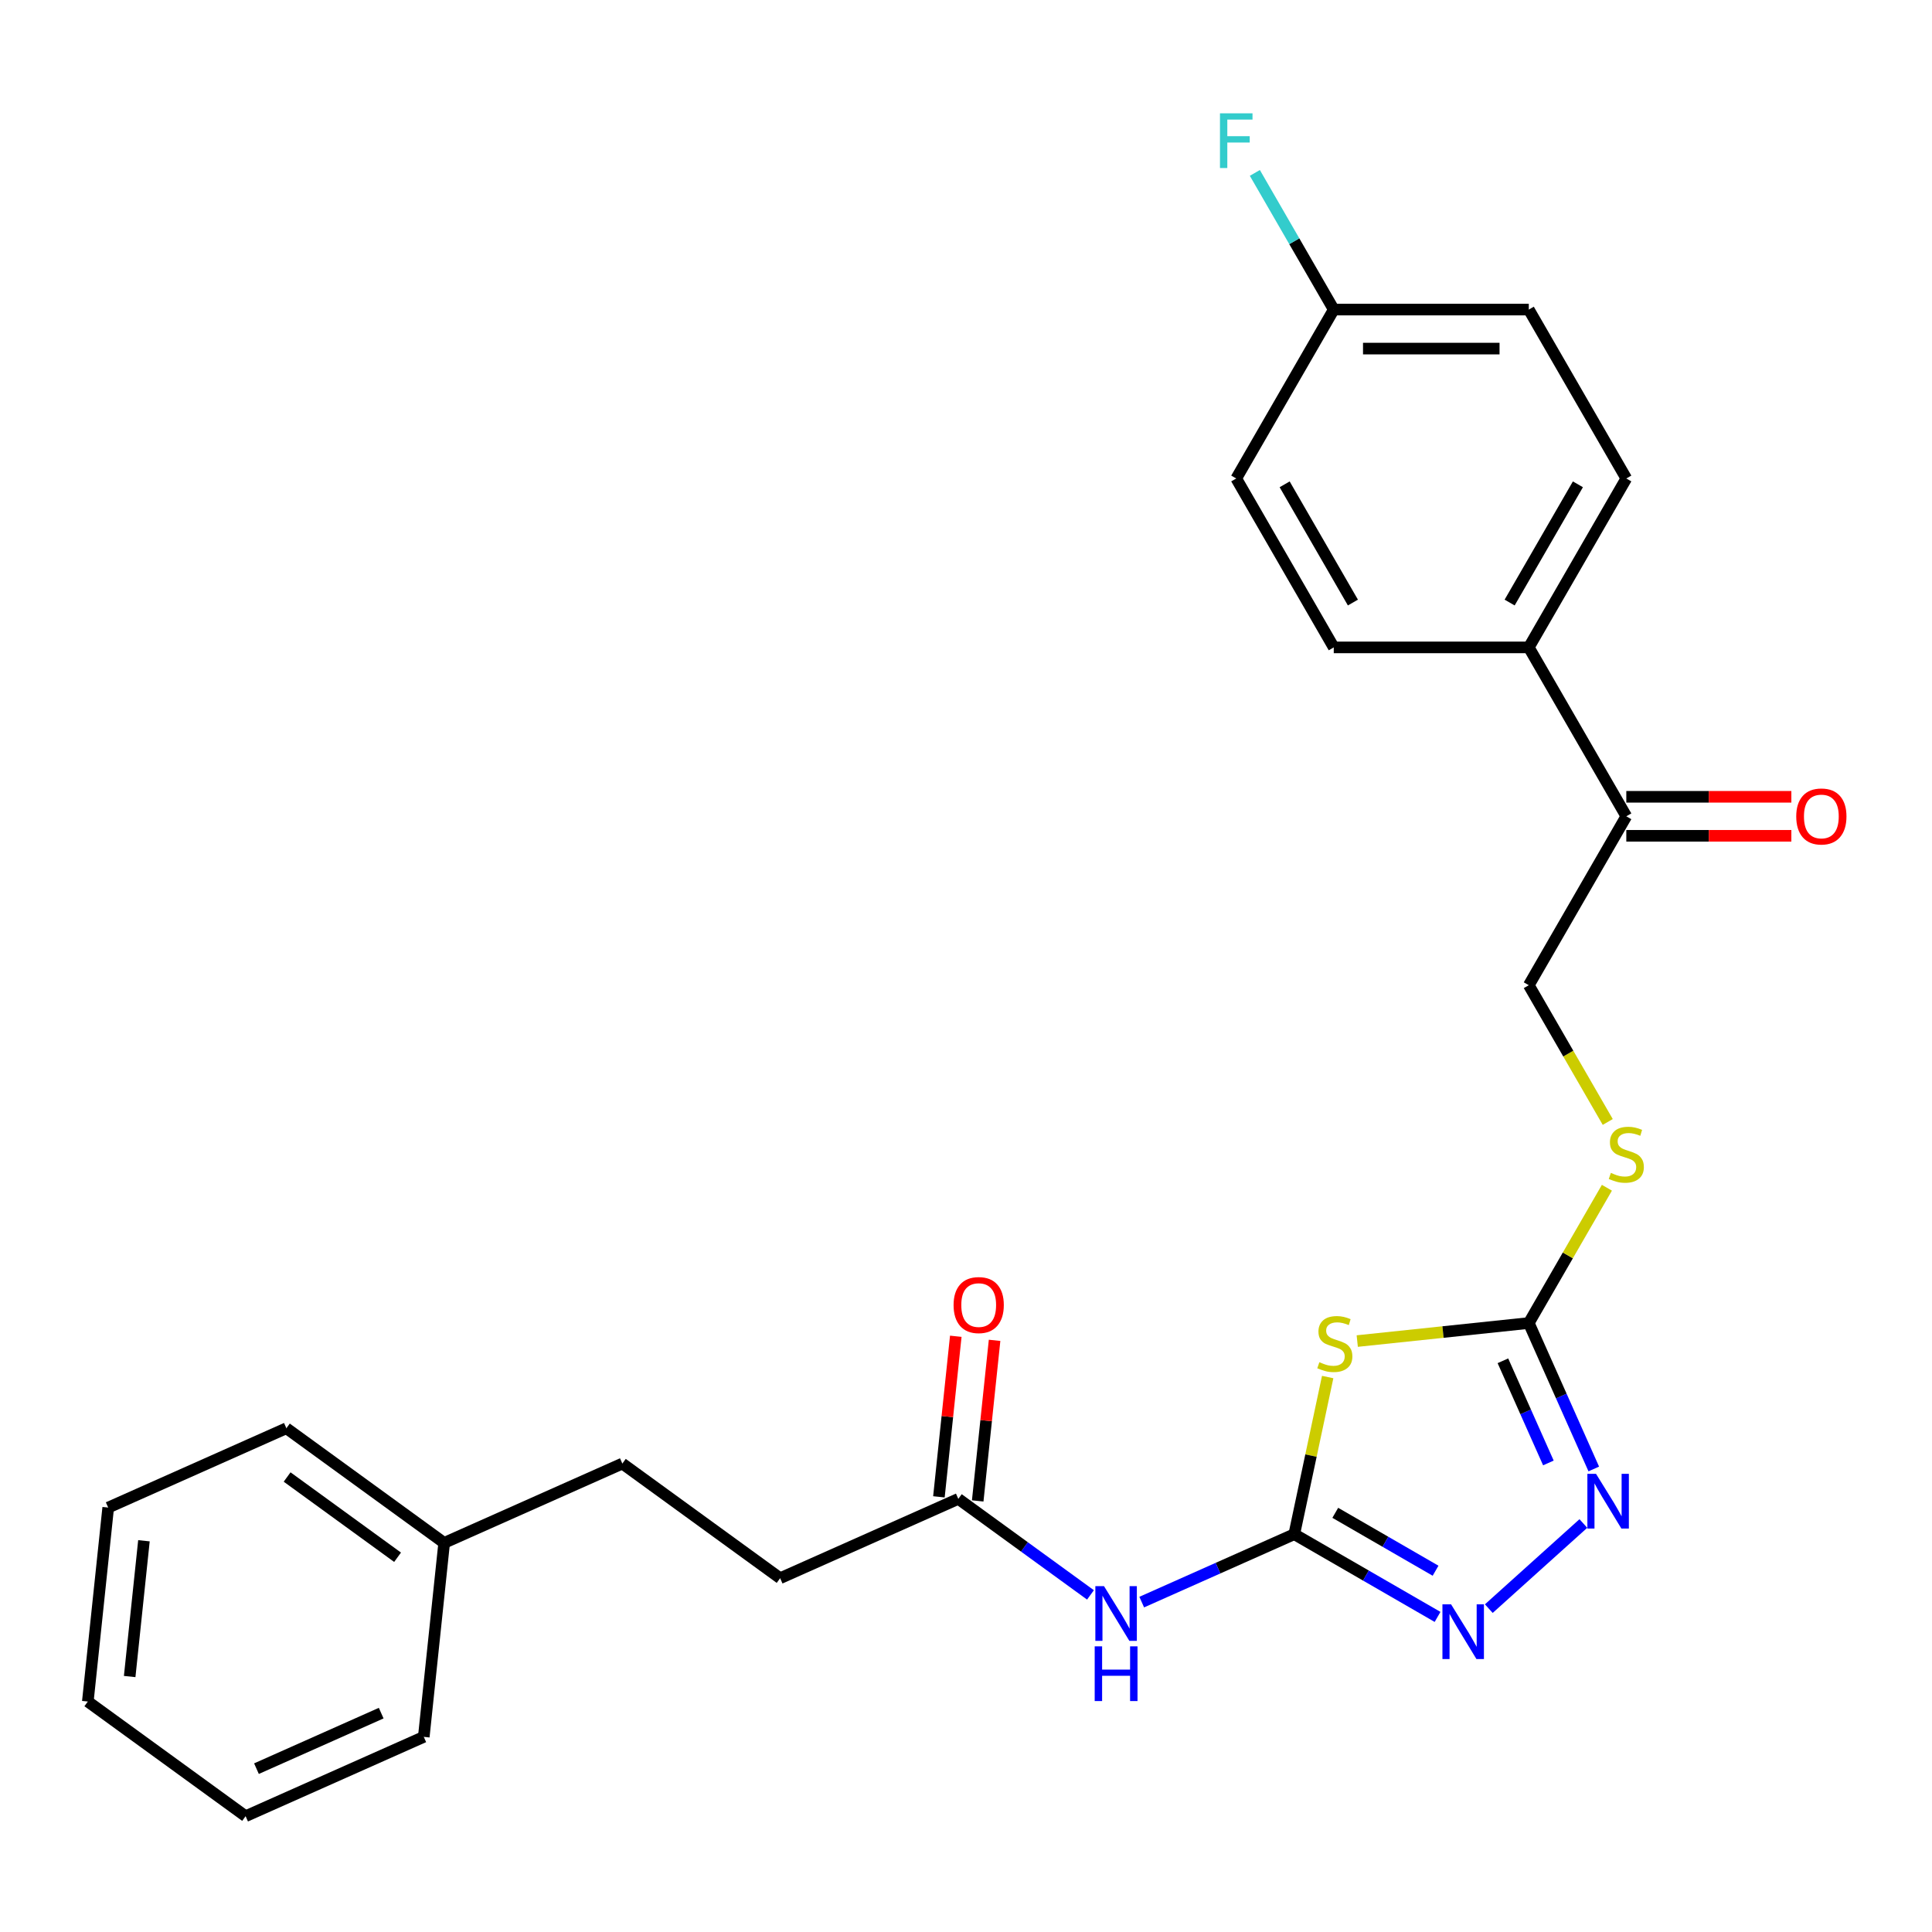 <?xml version='1.0' encoding='iso-8859-1'?>
<svg version='1.1' baseProfile='full'
              xmlns='http://www.w3.org/2000/svg'
                      xmlns:rdkit='http://www.rdkit.org/xml'
                      xmlns:xlink='http://www.w3.org/1999/xlink'
                  xml:space='preserve'
width='1000px' height='1000px' viewBox='0 0 1000 1000'>
<!-- END OF HEADER -->
<rect style='opacity:1.0;fill:#FFFFFF;stroke:none' width='1000' height='1000' x='0' y='0'> </rect>
<path class='bond-0' d='M 687.205,712.752 L 678.56,753.423' style='fill:none;fill-rule:evenodd;stroke:#CCCC00;stroke-width:6px;stroke-linecap:butt;stroke-linejoin:miter;stroke-opacity:1' />
<path class='bond-0' d='M 678.56,753.423 L 669.915,794.094' style='fill:none;fill-rule:evenodd;stroke:#000000;stroke-width:6px;stroke-linecap:butt;stroke-linejoin:miter;stroke-opacity:1' />
<path class='bond-1' d='M 702.508,694.129 L 746.905,689.463' style='fill:none;fill-rule:evenodd;stroke:#CCCC00;stroke-width:6px;stroke-linecap:butt;stroke-linejoin:miter;stroke-opacity:1' />
<path class='bond-1' d='M 746.905,689.463 L 791.302,684.796' style='fill:none;fill-rule:evenodd;stroke:#000000;stroke-width:6px;stroke-linecap:butt;stroke-linejoin:miter;stroke-opacity:1' />
<path class='bond-2' d='M 669.915,794.094 L 706.996,815.503' style='fill:none;fill-rule:evenodd;stroke:#000000;stroke-width:6px;stroke-linecap:butt;stroke-linejoin:miter;stroke-opacity:1' />
<path class='bond-2' d='M 706.996,815.503 L 744.078,836.912' style='fill:none;fill-rule:evenodd;stroke:#0000FF;stroke-width:6px;stroke-linecap:butt;stroke-linejoin:miter;stroke-opacity:1' />
<path class='bond-2' d='M 691.135,783.031 L 717.092,798.017' style='fill:none;fill-rule:evenodd;stroke:#000000;stroke-width:6px;stroke-linecap:butt;stroke-linejoin:miter;stroke-opacity:1' />
<path class='bond-2' d='M 717.092,798.017 L 743.048,813.004' style='fill:none;fill-rule:evenodd;stroke:#0000FF;stroke-width:6px;stroke-linecap:butt;stroke-linejoin:miter;stroke-opacity:1' />
<path class='bond-3' d='M 669.915,794.094 L 630.435,811.671' style='fill:none;fill-rule:evenodd;stroke:#000000;stroke-width:6px;stroke-linecap:butt;stroke-linejoin:miter;stroke-opacity:1' />
<path class='bond-3' d='M 630.435,811.671 L 590.955,829.249' style='fill:none;fill-rule:evenodd;stroke:#0000FF;stroke-width:6px;stroke-linecap:butt;stroke-linejoin:miter;stroke-opacity:1' />
<path class='bond-4' d='M 770.605,832.627 L 819.545,788.561' style='fill:none;fill-rule:evenodd;stroke:#0000FF;stroke-width:6px;stroke-linecap:butt;stroke-linejoin:miter;stroke-opacity:1' />
<path class='bond-5' d='M 824.935,760.336 L 808.119,722.566' style='fill:none;fill-rule:evenodd;stroke:#0000FF;stroke-width:6px;stroke-linecap:butt;stroke-linejoin:miter;stroke-opacity:1' />
<path class='bond-5' d='M 808.119,722.566 L 791.302,684.796' style='fill:none;fill-rule:evenodd;stroke:#000000;stroke-width:6px;stroke-linecap:butt;stroke-linejoin:miter;stroke-opacity:1' />
<path class='bond-5' d='M 801.445,757.217 L 789.674,730.778' style='fill:none;fill-rule:evenodd;stroke:#0000FF;stroke-width:6px;stroke-linecap:butt;stroke-linejoin:miter;stroke-opacity:1' />
<path class='bond-5' d='M 789.674,730.778 L 777.902,704.339' style='fill:none;fill-rule:evenodd;stroke:#000000;stroke-width:6px;stroke-linecap:butt;stroke-linejoin:miter;stroke-opacity:1' />
<path class='bond-6' d='M 791.302,684.796 L 811.516,649.785' style='fill:none;fill-rule:evenodd;stroke:#000000;stroke-width:6px;stroke-linecap:butt;stroke-linejoin:miter;stroke-opacity:1' />
<path class='bond-6' d='M 811.516,649.785 L 831.73,614.774' style='fill:none;fill-rule:evenodd;stroke:#CCCC00;stroke-width:6px;stroke-linecap:butt;stroke-linejoin:miter;stroke-opacity:1' />
<path class='bond-7' d='M 564.428,825.518 L 530.224,800.667' style='fill:none;fill-rule:evenodd;stroke:#0000FF;stroke-width:6px;stroke-linecap:butt;stroke-linejoin:miter;stroke-opacity:1' />
<path class='bond-7' d='M 530.224,800.667 L 496.02,775.817' style='fill:none;fill-rule:evenodd;stroke:#000000;stroke-width:6px;stroke-linecap:butt;stroke-linejoin:miter;stroke-opacity:1' />
<path class='bond-8' d='M 832.169,580.726 L 811.735,545.335' style='fill:none;fill-rule:evenodd;stroke:#CCCC00;stroke-width:6px;stroke-linecap:butt;stroke-linejoin:miter;stroke-opacity:1' />
<path class='bond-8' d='M 811.735,545.335 L 791.302,509.943' style='fill:none;fill-rule:evenodd;stroke:#000000;stroke-width:6px;stroke-linecap:butt;stroke-linejoin:miter;stroke-opacity:1' />
<path class='bond-9' d='M 403.797,816.877 L 322.125,757.54' style='fill:none;fill-rule:evenodd;stroke:#000000;stroke-width:6px;stroke-linecap:butt;stroke-linejoin:miter;stroke-opacity:1' />
<path class='bond-10' d='M 403.797,816.877 L 496.02,775.817' style='fill:none;fill-rule:evenodd;stroke:#000000;stroke-width:6px;stroke-linecap:butt;stroke-linejoin:miter;stroke-opacity:1' />
<path class='bond-11' d='M 506.06,776.872 L 510.428,735.315' style='fill:none;fill-rule:evenodd;stroke:#000000;stroke-width:6px;stroke-linecap:butt;stroke-linejoin:miter;stroke-opacity:1' />
<path class='bond-11' d='M 510.428,735.315 L 514.796,693.757' style='fill:none;fill-rule:evenodd;stroke:#FF0000;stroke-width:6px;stroke-linecap:butt;stroke-linejoin:miter;stroke-opacity:1' />
<path class='bond-11' d='M 485.98,774.761 L 490.348,733.204' style='fill:none;fill-rule:evenodd;stroke:#000000;stroke-width:6px;stroke-linecap:butt;stroke-linejoin:miter;stroke-opacity:1' />
<path class='bond-11' d='M 490.348,733.204 L 494.716,691.647' style='fill:none;fill-rule:evenodd;stroke:#FF0000;stroke-width:6px;stroke-linecap:butt;stroke-linejoin:miter;stroke-opacity:1' />
<path class='bond-12' d='M 322.125,757.54 L 229.902,798.6' style='fill:none;fill-rule:evenodd;stroke:#000000;stroke-width:6px;stroke-linecap:butt;stroke-linejoin:miter;stroke-opacity:1' />
<path class='bond-13' d='M 841.778,422.517 L 791.302,335.091' style='fill:none;fill-rule:evenodd;stroke:#000000;stroke-width:6px;stroke-linecap:butt;stroke-linejoin:miter;stroke-opacity:1' />
<path class='bond-14' d='M 841.778,432.612 L 884.492,432.612' style='fill:none;fill-rule:evenodd;stroke:#000000;stroke-width:6px;stroke-linecap:butt;stroke-linejoin:miter;stroke-opacity:1' />
<path class='bond-14' d='M 884.492,432.612 L 927.205,432.612' style='fill:none;fill-rule:evenodd;stroke:#FF0000;stroke-width:6px;stroke-linecap:butt;stroke-linejoin:miter;stroke-opacity:1' />
<path class='bond-14' d='M 841.778,412.422 L 884.492,412.422' style='fill:none;fill-rule:evenodd;stroke:#000000;stroke-width:6px;stroke-linecap:butt;stroke-linejoin:miter;stroke-opacity:1' />
<path class='bond-14' d='M 884.492,412.422 L 927.205,412.422' style='fill:none;fill-rule:evenodd;stroke:#FF0000;stroke-width:6px;stroke-linecap:butt;stroke-linejoin:miter;stroke-opacity:1' />
<path class='bond-15' d='M 841.778,422.517 L 791.302,509.943' style='fill:none;fill-rule:evenodd;stroke:#000000;stroke-width:6px;stroke-linecap:butt;stroke-linejoin:miter;stroke-opacity:1' />
<path class='bond-16' d='M 791.302,335.091 L 841.778,247.664' style='fill:none;fill-rule:evenodd;stroke:#000000;stroke-width:6px;stroke-linecap:butt;stroke-linejoin:miter;stroke-opacity:1' />
<path class='bond-16' d='M 781.388,311.882 L 816.721,250.683' style='fill:none;fill-rule:evenodd;stroke:#000000;stroke-width:6px;stroke-linecap:butt;stroke-linejoin:miter;stroke-opacity:1' />
<path class='bond-17' d='M 791.302,335.091 L 690.351,335.091' style='fill:none;fill-rule:evenodd;stroke:#000000;stroke-width:6px;stroke-linecap:butt;stroke-linejoin:miter;stroke-opacity:1' />
<path class='bond-18' d='M 841.778,247.664 L 791.302,160.238' style='fill:none;fill-rule:evenodd;stroke:#000000;stroke-width:6px;stroke-linecap:butt;stroke-linejoin:miter;stroke-opacity:1' />
<path class='bond-19' d='M 690.351,335.091 L 639.875,247.664' style='fill:none;fill-rule:evenodd;stroke:#000000;stroke-width:6px;stroke-linecap:butt;stroke-linejoin:miter;stroke-opacity:1' />
<path class='bond-19' d='M 700.265,311.882 L 664.932,250.683' style='fill:none;fill-rule:evenodd;stroke:#000000;stroke-width:6px;stroke-linecap:butt;stroke-linejoin:miter;stroke-opacity:1' />
<path class='bond-20' d='M 690.351,160.238 L 639.875,247.664' style='fill:none;fill-rule:evenodd;stroke:#000000;stroke-width:6px;stroke-linecap:butt;stroke-linejoin:miter;stroke-opacity:1' />
<path class='bond-21' d='M 690.351,160.238 L 669.929,124.867' style='fill:none;fill-rule:evenodd;stroke:#000000;stroke-width:6px;stroke-linecap:butt;stroke-linejoin:miter;stroke-opacity:1' />
<path class='bond-21' d='M 669.929,124.867 L 649.508,89.495' style='fill:none;fill-rule:evenodd;stroke:#33CCCC;stroke-width:6px;stroke-linecap:butt;stroke-linejoin:miter;stroke-opacity:1' />
<path class='bond-22' d='M 690.351,160.238 L 791.302,160.238' style='fill:none;fill-rule:evenodd;stroke:#000000;stroke-width:6px;stroke-linecap:butt;stroke-linejoin:miter;stroke-opacity:1' />
<path class='bond-22' d='M 705.494,180.428 L 776.16,180.428' style='fill:none;fill-rule:evenodd;stroke:#000000;stroke-width:6px;stroke-linecap:butt;stroke-linejoin:miter;stroke-opacity:1' />
<path class='bond-23' d='M 229.902,798.6 L 148.23,739.262' style='fill:none;fill-rule:evenodd;stroke:#000000;stroke-width:6px;stroke-linecap:butt;stroke-linejoin:miter;stroke-opacity:1' />
<path class='bond-23' d='M 205.783,806.034 L 148.614,764.497' style='fill:none;fill-rule:evenodd;stroke:#000000;stroke-width:6px;stroke-linecap:butt;stroke-linejoin:miter;stroke-opacity:1' />
<path class='bond-24' d='M 229.902,798.6 L 219.349,898.998' style='fill:none;fill-rule:evenodd;stroke:#000000;stroke-width:6px;stroke-linecap:butt;stroke-linejoin:miter;stroke-opacity:1' />
<path class='bond-25' d='M 148.23,739.262 L 56.007,780.323' style='fill:none;fill-rule:evenodd;stroke:#000000;stroke-width:6px;stroke-linecap:butt;stroke-linejoin:miter;stroke-opacity:1' />
<path class='bond-26' d='M 219.349,898.998 L 127.126,940.059' style='fill:none;fill-rule:evenodd;stroke:#000000;stroke-width:6px;stroke-linecap:butt;stroke-linejoin:miter;stroke-opacity:1' />
<path class='bond-26' d='M 197.304,886.713 L 132.747,915.455' style='fill:none;fill-rule:evenodd;stroke:#000000;stroke-width:6px;stroke-linecap:butt;stroke-linejoin:miter;stroke-opacity:1' />
<path class='bond-27' d='M 56.007,780.323 L 45.455,880.721' style='fill:none;fill-rule:evenodd;stroke:#000000;stroke-width:6px;stroke-linecap:butt;stroke-linejoin:miter;stroke-opacity:1' />
<path class='bond-27' d='M 74.504,797.493 L 67.117,867.772' style='fill:none;fill-rule:evenodd;stroke:#000000;stroke-width:6px;stroke-linecap:butt;stroke-linejoin:miter;stroke-opacity:1' />
<path class='bond-28' d='M 127.126,940.059 L 45.455,880.721' style='fill:none;fill-rule:evenodd;stroke:#000000;stroke-width:6px;stroke-linecap:butt;stroke-linejoin:miter;stroke-opacity:1' />
<path  class='atom-0' d='M 682.904 705.068
Q 683.224 705.188, 684.544 705.748
Q 685.864 706.308, 687.304 706.668
Q 688.784 706.988, 690.224 706.988
Q 692.904 706.988, 694.464 705.708
Q 696.024 704.388, 696.024 702.108
Q 696.024 700.548, 695.224 699.588
Q 694.464 698.628, 693.264 698.108
Q 692.064 697.588, 690.064 696.988
Q 687.544 696.228, 686.024 695.508
Q 684.544 694.788, 683.464 693.268
Q 682.424 691.748, 682.424 689.188
Q 682.424 685.628, 684.824 683.428
Q 687.264 681.228, 692.064 681.228
Q 695.344 681.228, 699.064 682.788
L 698.144 685.868
Q 694.744 684.468, 692.184 684.468
Q 689.424 684.468, 687.904 685.628
Q 686.384 686.748, 686.424 688.708
Q 686.424 690.228, 687.184 691.148
Q 687.984 692.068, 689.104 692.588
Q 690.264 693.108, 692.184 693.708
Q 694.744 694.508, 696.264 695.308
Q 697.784 696.108, 698.864 697.748
Q 699.984 699.348, 699.984 702.108
Q 699.984 706.028, 697.344 708.148
Q 694.744 710.228, 690.384 710.228
Q 687.864 710.228, 685.944 709.668
Q 684.064 709.148, 681.824 708.228
L 682.904 705.068
' fill='#CCCC00'/>
<path  class='atom-2' d='M 751.081 830.409
L 760.361 845.409
Q 761.281 846.889, 762.761 849.569
Q 764.241 852.249, 764.321 852.409
L 764.321 830.409
L 768.081 830.409
L 768.081 858.729
L 764.201 858.729
L 754.241 842.329
Q 753.081 840.409, 751.841 838.209
Q 750.641 836.009, 750.281 835.329
L 750.281 858.729
L 746.601 858.729
L 746.601 830.409
L 751.081 830.409
' fill='#0000FF'/>
<path  class='atom-3' d='M 826.103 762.86
L 835.383 777.86
Q 836.303 779.34, 837.783 782.02
Q 839.263 784.7, 839.343 784.86
L 839.343 762.86
L 843.103 762.86
L 843.103 791.18
L 839.223 791.18
L 829.263 774.78
Q 828.103 772.86, 826.863 770.66
Q 825.663 768.46, 825.303 767.78
L 825.303 791.18
L 821.623 791.18
L 821.623 762.86
L 826.103 762.86
' fill='#0000FF'/>
<path  class='atom-5' d='M 571.432 820.994
L 580.712 835.994
Q 581.632 837.474, 583.112 840.154
Q 584.592 842.834, 584.672 842.994
L 584.672 820.994
L 588.432 820.994
L 588.432 849.314
L 584.552 849.314
L 574.592 832.914
Q 573.432 830.994, 572.192 828.794
Q 570.992 826.594, 570.632 825.914
L 570.632 849.314
L 566.952 849.314
L 566.952 820.994
L 571.432 820.994
' fill='#0000FF'/>
<path  class='atom-5' d='M 566.612 852.146
L 570.452 852.146
L 570.452 864.186
L 584.932 864.186
L 584.932 852.146
L 588.772 852.146
L 588.772 880.466
L 584.932 880.466
L 584.932 867.386
L 570.452 867.386
L 570.452 880.466
L 566.612 880.466
L 566.612 852.146
' fill='#0000FF'/>
<path  class='atom-6' d='M 833.778 607.09
Q 834.098 607.21, 835.418 607.77
Q 836.738 608.33, 838.178 608.69
Q 839.658 609.01, 841.098 609.01
Q 843.778 609.01, 845.338 607.73
Q 846.898 606.41, 846.898 604.13
Q 846.898 602.57, 846.098 601.61
Q 845.338 600.65, 844.138 600.13
Q 842.938 599.61, 840.938 599.01
Q 838.418 598.25, 836.898 597.53
Q 835.418 596.81, 834.338 595.29
Q 833.298 593.77, 833.298 591.21
Q 833.298 587.65, 835.698 585.45
Q 838.138 583.25, 842.938 583.25
Q 846.218 583.25, 849.938 584.81
L 849.018 587.89
Q 845.618 586.49, 843.058 586.49
Q 840.298 586.49, 838.778 587.65
Q 837.258 588.77, 837.298 590.73
Q 837.298 592.25, 838.058 593.17
Q 838.858 594.09, 839.978 594.61
Q 841.138 595.13, 843.058 595.73
Q 845.618 596.53, 847.138 597.33
Q 848.658 598.13, 849.738 599.77
Q 850.858 601.37, 850.858 604.13
Q 850.858 608.05, 848.218 610.17
Q 845.618 612.25, 841.258 612.25
Q 838.738 612.25, 836.818 611.69
Q 834.938 611.17, 832.698 610.25
L 833.778 607.09
' fill='#CCCC00'/>
<path  class='atom-9' d='M 493.572 675.498
Q 493.572 668.698, 496.932 664.898
Q 500.292 661.098, 506.572 661.098
Q 512.852 661.098, 516.212 664.898
Q 519.572 668.698, 519.572 675.498
Q 519.572 682.378, 516.172 686.298
Q 512.772 690.178, 506.572 690.178
Q 500.332 690.178, 496.932 686.298
Q 493.572 682.418, 493.572 675.498
M 506.572 686.978
Q 510.892 686.978, 513.212 684.098
Q 515.572 681.178, 515.572 675.498
Q 515.572 669.938, 513.212 667.138
Q 510.892 664.298, 506.572 664.298
Q 502.252 664.298, 499.892 667.098
Q 497.572 669.898, 497.572 675.498
Q 497.572 681.218, 499.892 684.098
Q 502.252 686.978, 506.572 686.978
' fill='#FF0000'/>
<path  class='atom-13' d='M 929.729 422.597
Q 929.729 415.797, 933.089 411.997
Q 936.449 408.197, 942.729 408.197
Q 949.009 408.197, 952.369 411.997
Q 955.729 415.797, 955.729 422.597
Q 955.729 429.477, 952.329 433.397
Q 948.929 437.277, 942.729 437.277
Q 936.489 437.277, 933.089 433.397
Q 929.729 429.517, 929.729 422.597
M 942.729 434.077
Q 947.049 434.077, 949.369 431.197
Q 951.729 428.277, 951.729 422.597
Q 951.729 417.037, 949.369 414.237
Q 947.049 411.397, 942.729 411.397
Q 938.409 411.397, 936.049 414.197
Q 933.729 416.997, 933.729 422.597
Q 933.729 428.317, 936.049 431.197
Q 938.409 434.077, 942.729 434.077
' fill='#FF0000'/>
<path  class='atom-19' d='M 631.455 58.652
L 648.295 58.652
L 648.295 61.892
L 635.255 61.892
L 635.255 70.492
L 646.855 70.492
L 646.855 73.772
L 635.255 73.772
L 635.255 86.972
L 631.455 86.972
L 631.455 58.652
' fill='#33CCCC'/>
</svg>
